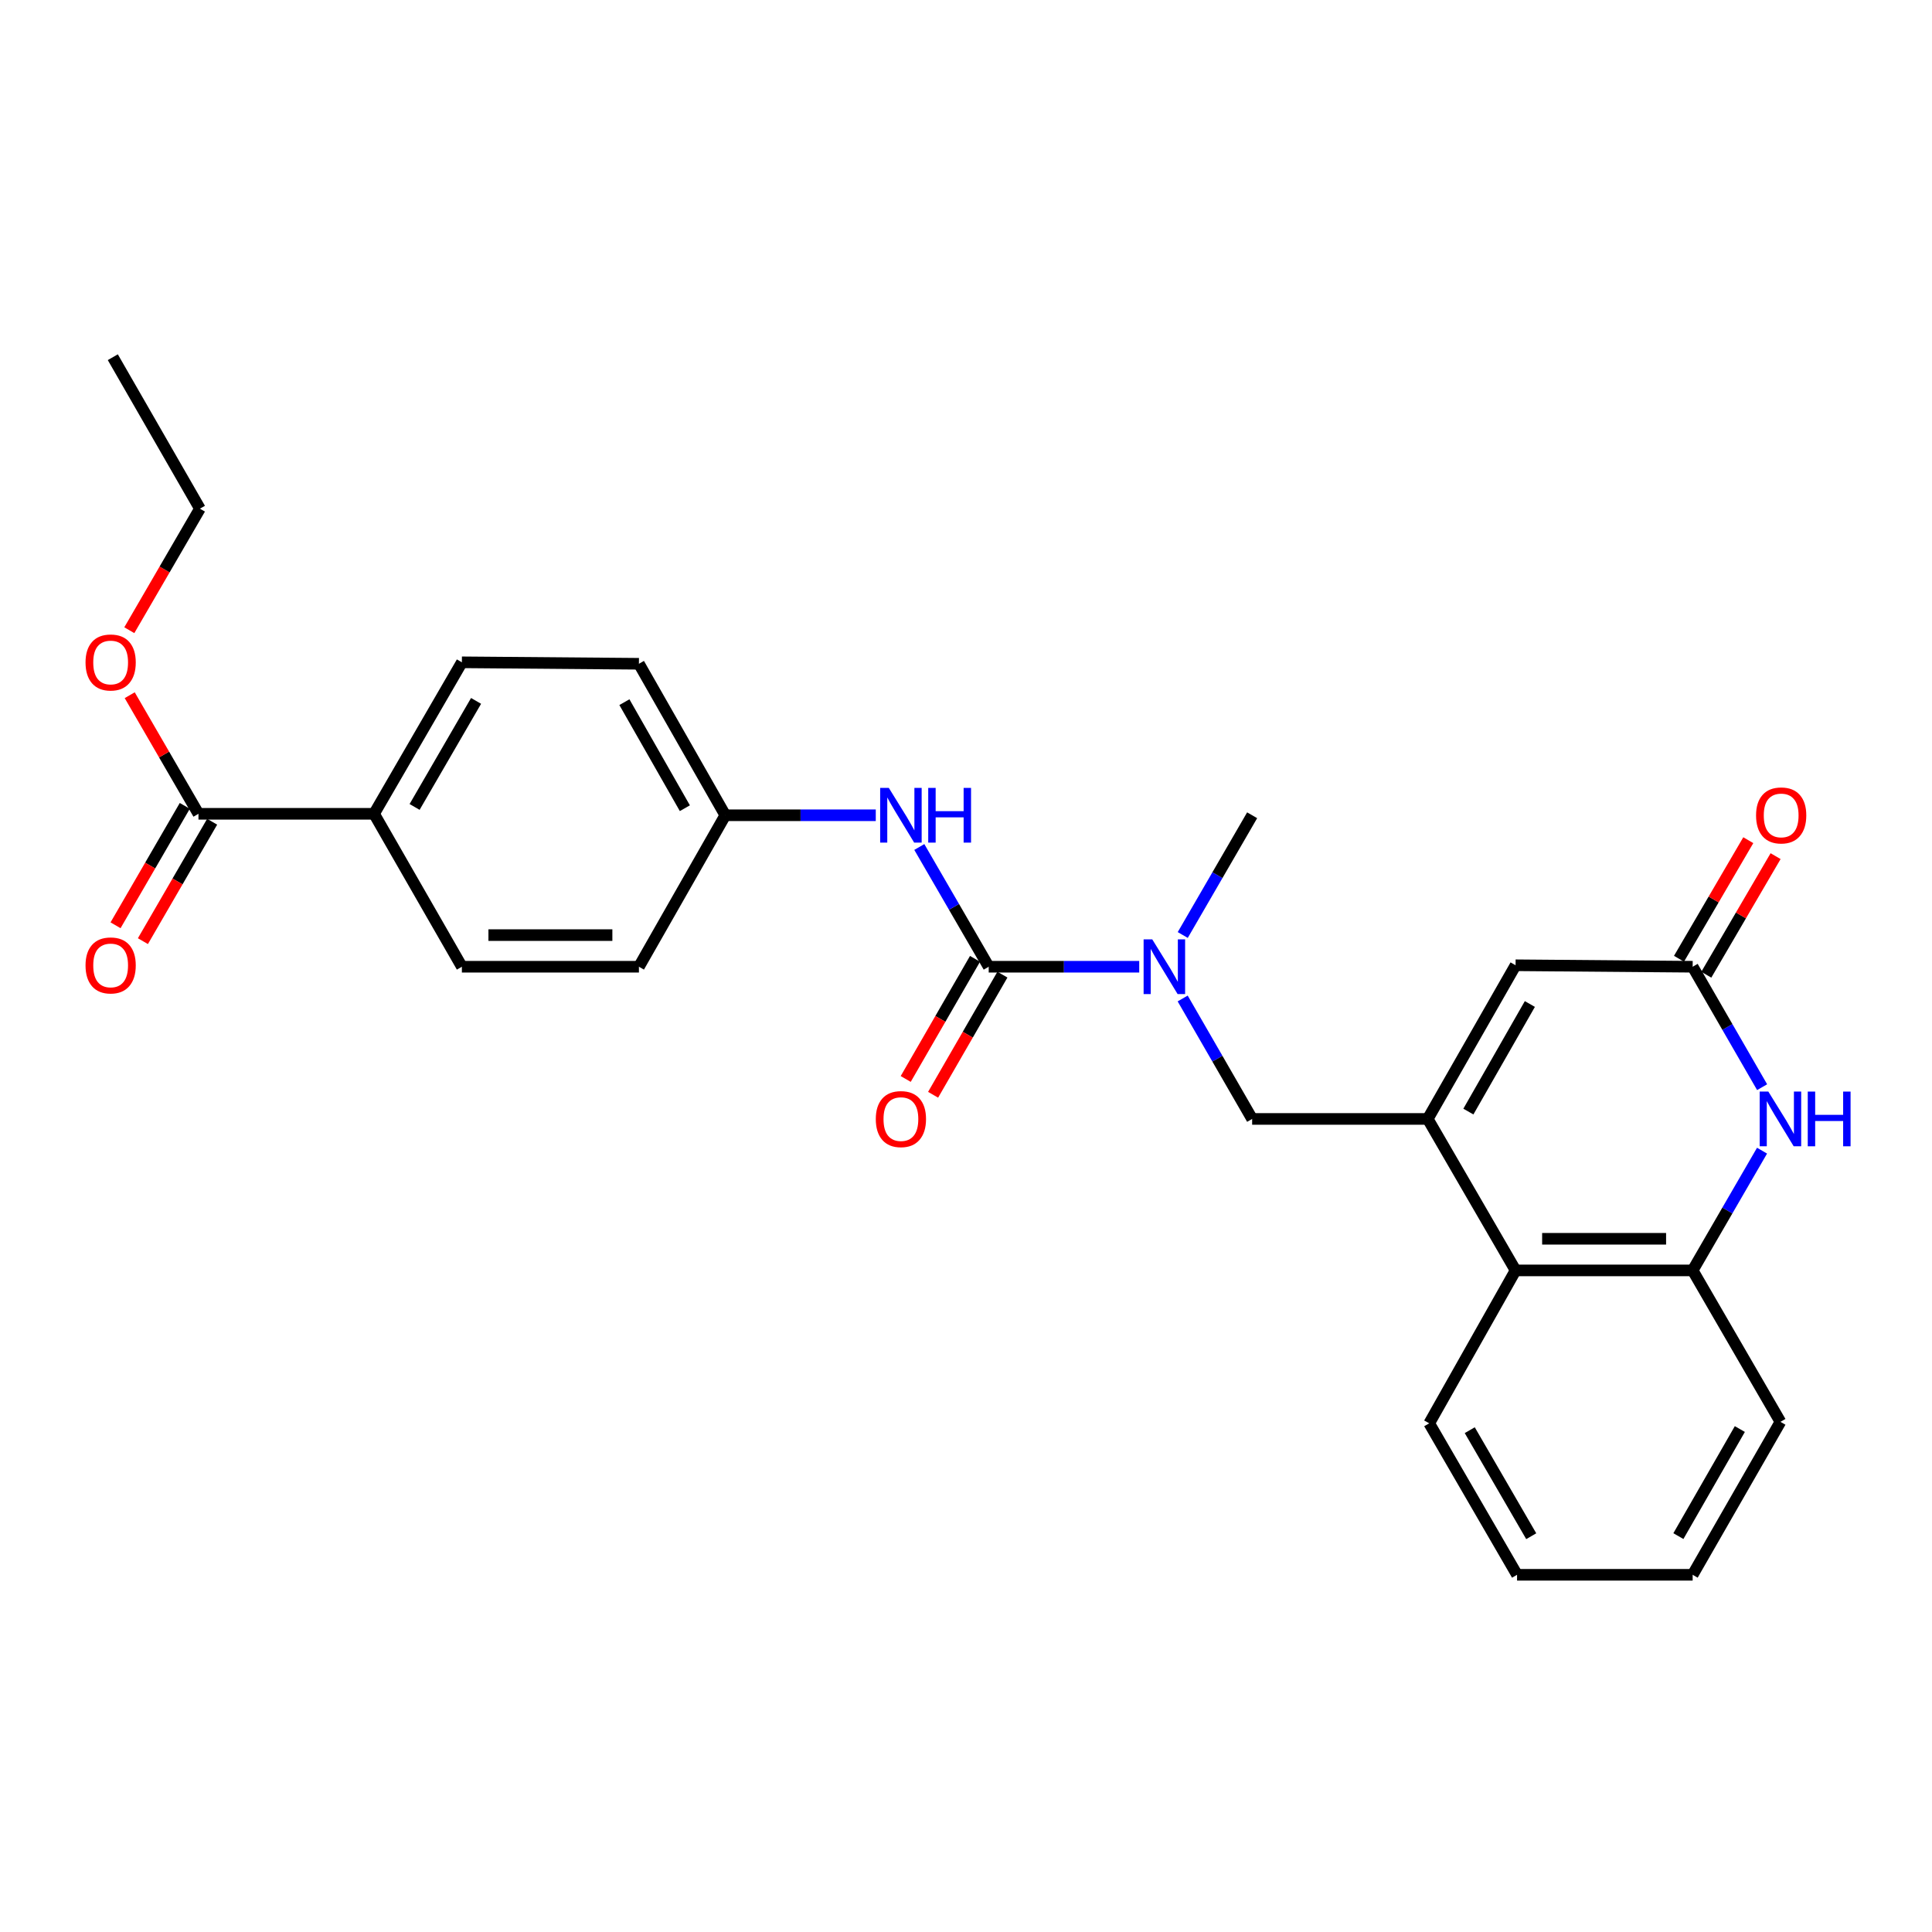 <?xml version='1.0' encoding='iso-8859-1'?>
<svg version='1.1' baseProfile='full'
              xmlns='http://www.w3.org/2000/svg'
                      xmlns:rdkit='http://www.rdkit.org/xml'
                      xmlns:xlink='http://www.w3.org/1999/xlink'
                  xml:space='preserve'
width='1000px' height='1000px' viewBox='0 0 1000 1000'>
<!-- END OF HEADER -->
<rect style='opacity:1.0;fill:#FFFFFF;stroke:none' width='1000' height='1000' x='0' y='0'> </rect>
<path class='bond-3' d='M 738.997,579.158 L 784.46,499.618' style='fill:none;fill-rule:evenodd;stroke:#000000;stroke-width:6px;stroke-linecap:butt;stroke-linejoin:miter;stroke-opacity:1' />
<path class='bond-3' d='M 760.029,575.35 L 791.853,519.672' style='fill:none;fill-rule:evenodd;stroke:#000000;stroke-width:6px;stroke-linecap:butt;stroke-linejoin:miter;stroke-opacity:1' />
<path class='bond-5' d='M 738.997,579.158 L 784.46,657.561' style='fill:none;fill-rule:evenodd;stroke:#000000;stroke-width:6px;stroke-linecap:butt;stroke-linejoin:miter;stroke-opacity:1' />
<path class='bond-7' d='M 738.997,579.158 L 648.108,579.158' style='fill:none;fill-rule:evenodd;stroke:#000000;stroke-width:6px;stroke-linecap:butt;stroke-linejoin:miter;stroke-opacity:1' />
<path class='bond-0' d='M 511.755,500.382 L 550.707,500.382' style='fill:none;fill-rule:evenodd;stroke:#000000;stroke-width:6px;stroke-linecap:butt;stroke-linejoin:miter;stroke-opacity:1' />
<path class='bond-0' d='M 550.707,500.382 L 589.659,500.382' style='fill:none;fill-rule:evenodd;stroke:#0000FF;stroke-width:6px;stroke-linecap:butt;stroke-linejoin:miter;stroke-opacity:1' />
<path class='bond-8' d='M 511.755,500.382 L 493.793,469.393' style='fill:none;fill-rule:evenodd;stroke:#000000;stroke-width:6px;stroke-linecap:butt;stroke-linejoin:miter;stroke-opacity:1' />
<path class='bond-8' d='M 493.793,469.393 L 475.831,438.405' style='fill:none;fill-rule:evenodd;stroke:#0000FF;stroke-width:6px;stroke-linecap:butt;stroke-linejoin:miter;stroke-opacity:1' />
<path class='bond-11' d='M 504.665,496.292 L 486.729,527.383' style='fill:none;fill-rule:evenodd;stroke:#000000;stroke-width:6px;stroke-linecap:butt;stroke-linejoin:miter;stroke-opacity:1' />
<path class='bond-11' d='M 486.729,527.383 L 468.793,558.474' style='fill:none;fill-rule:evenodd;stroke:#FF0000;stroke-width:6px;stroke-linecap:butt;stroke-linejoin:miter;stroke-opacity:1' />
<path class='bond-11' d='M 518.845,504.472 L 500.909,535.563' style='fill:none;fill-rule:evenodd;stroke:#000000;stroke-width:6px;stroke-linecap:butt;stroke-linejoin:miter;stroke-opacity:1' />
<path class='bond-11' d='M 500.909,535.563 L 482.973,566.654' style='fill:none;fill-rule:evenodd;stroke:#FF0000;stroke-width:6px;stroke-linecap:butt;stroke-linejoin:miter;stroke-opacity:1' />
<path class='bond-1' d='M 912.03,595.583 L 894.072,626.572' style='fill:none;fill-rule:evenodd;stroke:#0000FF;stroke-width:6px;stroke-linecap:butt;stroke-linejoin:miter;stroke-opacity:1' />
<path class='bond-1' d='M 894.072,626.572 L 876.114,657.561' style='fill:none;fill-rule:evenodd;stroke:#000000;stroke-width:6px;stroke-linecap:butt;stroke-linejoin:miter;stroke-opacity:1' />
<path class='bond-27' d='M 912.071,562.724 L 894.092,531.553' style='fill:none;fill-rule:evenodd;stroke:#0000FF;stroke-width:6px;stroke-linecap:butt;stroke-linejoin:miter;stroke-opacity:1' />
<path class='bond-27' d='M 894.092,531.553 L 876.114,500.382' style='fill:none;fill-rule:evenodd;stroke:#000000;stroke-width:6px;stroke-linecap:butt;stroke-linejoin:miter;stroke-opacity:1' />
<path class='bond-2' d='M 876.114,500.382 L 784.46,499.618' style='fill:none;fill-rule:evenodd;stroke:#000000;stroke-width:6px;stroke-linecap:butt;stroke-linejoin:miter;stroke-opacity:1' />
<path class='bond-12' d='M 883.18,504.512 L 901.113,473.825' style='fill:none;fill-rule:evenodd;stroke:#000000;stroke-width:6px;stroke-linecap:butt;stroke-linejoin:miter;stroke-opacity:1' />
<path class='bond-12' d='M 901.113,473.825 L 919.046,443.139' style='fill:none;fill-rule:evenodd;stroke:#FF0000;stroke-width:6px;stroke-linecap:butt;stroke-linejoin:miter;stroke-opacity:1' />
<path class='bond-12' d='M 869.047,496.252 L 886.979,465.566' style='fill:none;fill-rule:evenodd;stroke:#000000;stroke-width:6px;stroke-linecap:butt;stroke-linejoin:miter;stroke-opacity:1' />
<path class='bond-12' d='M 886.979,465.566 L 904.912,434.88' style='fill:none;fill-rule:evenodd;stroke:#FF0000;stroke-width:6px;stroke-linecap:butt;stroke-linejoin:miter;stroke-opacity:1' />
<path class='bond-4' d='M 876.114,657.561 L 784.46,657.561' style='fill:none;fill-rule:evenodd;stroke:#000000;stroke-width:6px;stroke-linecap:butt;stroke-linejoin:miter;stroke-opacity:1' />
<path class='bond-4' d='M 862.366,641.191 L 798.208,641.191' style='fill:none;fill-rule:evenodd;stroke:#000000;stroke-width:6px;stroke-linecap:butt;stroke-linejoin:miter;stroke-opacity:1' />
<path class='bond-20' d='M 876.114,657.561 L 921.549,735.945' style='fill:none;fill-rule:evenodd;stroke:#000000;stroke-width:6px;stroke-linecap:butt;stroke-linejoin:miter;stroke-opacity:1' />
<path class='bond-22' d='M 784.46,657.561 L 739.761,736.709' style='fill:none;fill-rule:evenodd;stroke:#000000;stroke-width:6px;stroke-linecap:butt;stroke-linejoin:miter;stroke-opacity:1' />
<path class='bond-6' d='M 612.15,516.815 L 630.129,547.987' style='fill:none;fill-rule:evenodd;stroke:#0000FF;stroke-width:6px;stroke-linecap:butt;stroke-linejoin:miter;stroke-opacity:1' />
<path class='bond-6' d='M 630.129,547.987 L 648.108,579.158' style='fill:none;fill-rule:evenodd;stroke:#000000;stroke-width:6px;stroke-linecap:butt;stroke-linejoin:miter;stroke-opacity:1' />
<path class='bond-21' d='M 612.191,483.957 L 630.149,452.968' style='fill:none;fill-rule:evenodd;stroke:#0000FF;stroke-width:6px;stroke-linecap:butt;stroke-linejoin:miter;stroke-opacity:1' />
<path class='bond-21' d='M 630.149,452.968 L 648.108,421.979' style='fill:none;fill-rule:evenodd;stroke:#000000;stroke-width:6px;stroke-linecap:butt;stroke-linejoin:miter;stroke-opacity:1' />
<path class='bond-14' d='M 453.298,421.979 L 414.355,421.979' style='fill:none;fill-rule:evenodd;stroke:#0000FF;stroke-width:6px;stroke-linecap:butt;stroke-linejoin:miter;stroke-opacity:1' />
<path class='bond-14' d='M 414.355,421.979 L 375.412,421.979' style='fill:none;fill-rule:evenodd;stroke:#000000;stroke-width:6px;stroke-linecap:butt;stroke-linejoin:miter;stroke-opacity:1' />
<path class='bond-9' d='M 102.725,421.224 L 193.615,421.224' style='fill:none;fill-rule:evenodd;stroke:#000000;stroke-width:6px;stroke-linecap:butt;stroke-linejoin:miter;stroke-opacity:1' />
<path class='bond-13' d='M 95.644,417.119 L 77.726,448.023' style='fill:none;fill-rule:evenodd;stroke:#000000;stroke-width:6px;stroke-linecap:butt;stroke-linejoin:miter;stroke-opacity:1' />
<path class='bond-13' d='M 77.726,448.023 L 59.807,478.927' style='fill:none;fill-rule:evenodd;stroke:#FF0000;stroke-width:6px;stroke-linecap:butt;stroke-linejoin:miter;stroke-opacity:1' />
<path class='bond-13' d='M 109.806,425.33 L 91.887,456.234' style='fill:none;fill-rule:evenodd;stroke:#000000;stroke-width:6px;stroke-linecap:butt;stroke-linejoin:miter;stroke-opacity:1' />
<path class='bond-13' d='M 91.887,456.234 L 73.969,487.138' style='fill:none;fill-rule:evenodd;stroke:#FF0000;stroke-width:6px;stroke-linecap:butt;stroke-linejoin:miter;stroke-opacity:1' />
<path class='bond-17' d='M 102.725,421.224 L 84.933,390.531' style='fill:none;fill-rule:evenodd;stroke:#000000;stroke-width:6px;stroke-linecap:butt;stroke-linejoin:miter;stroke-opacity:1' />
<path class='bond-17' d='M 84.933,390.531 L 67.141,359.838' style='fill:none;fill-rule:evenodd;stroke:#FF0000;stroke-width:6px;stroke-linecap:butt;stroke-linejoin:miter;stroke-opacity:1' />
<path class='bond-10' d='M 193.615,421.224 L 239.069,342.812' style='fill:none;fill-rule:evenodd;stroke:#000000;stroke-width:6px;stroke-linecap:butt;stroke-linejoin:miter;stroke-opacity:1' />
<path class='bond-10' d='M 214.595,417.672 L 246.413,362.784' style='fill:none;fill-rule:evenodd;stroke:#000000;stroke-width:6px;stroke-linecap:butt;stroke-linejoin:miter;stroke-opacity:1' />
<path class='bond-29' d='M 193.615,421.224 L 239.069,500.382' style='fill:none;fill-rule:evenodd;stroke:#000000;stroke-width:6px;stroke-linecap:butt;stroke-linejoin:miter;stroke-opacity:1' />
<path class='bond-18' d='M 375.412,421.979 L 330.704,500.382' style='fill:none;fill-rule:evenodd;stroke:#000000;stroke-width:6px;stroke-linecap:butt;stroke-linejoin:miter;stroke-opacity:1' />
<path class='bond-19' d='M 375.412,421.979 L 330.704,343.567' style='fill:none;fill-rule:evenodd;stroke:#000000;stroke-width:6px;stroke-linecap:butt;stroke-linejoin:miter;stroke-opacity:1' />
<path class='bond-19' d='M 354.485,418.326 L 323.189,363.437' style='fill:none;fill-rule:evenodd;stroke:#000000;stroke-width:6px;stroke-linecap:butt;stroke-linejoin:miter;stroke-opacity:1' />
<path class='bond-15' d='M 239.069,342.812 L 330.704,343.567' style='fill:none;fill-rule:evenodd;stroke:#000000;stroke-width:6px;stroke-linecap:butt;stroke-linejoin:miter;stroke-opacity:1' />
<path class='bond-16' d='M 239.069,500.382 L 330.704,500.382' style='fill:none;fill-rule:evenodd;stroke:#000000;stroke-width:6px;stroke-linecap:butt;stroke-linejoin:miter;stroke-opacity:1' />
<path class='bond-16' d='M 252.814,484.012 L 316.959,484.012' style='fill:none;fill-rule:evenodd;stroke:#000000;stroke-width:6px;stroke-linecap:butt;stroke-linejoin:miter;stroke-opacity:1' />
<path class='bond-23' d='M 66.929,326.193 L 85.204,294.742' style='fill:none;fill-rule:evenodd;stroke:#FF0000;stroke-width:6px;stroke-linecap:butt;stroke-linejoin:miter;stroke-opacity:1' />
<path class='bond-23' d='M 85.204,294.742 L 103.48,263.291' style='fill:none;fill-rule:evenodd;stroke:#000000;stroke-width:6px;stroke-linecap:butt;stroke-linejoin:miter;stroke-opacity:1' />
<path class='bond-28' d='M 921.549,735.945 L 876.114,815.112' style='fill:none;fill-rule:evenodd;stroke:#000000;stroke-width:6px;stroke-linecap:butt;stroke-linejoin:miter;stroke-opacity:1' />
<path class='bond-28' d='M 900.536,739.672 L 868.731,795.089' style='fill:none;fill-rule:evenodd;stroke:#000000;stroke-width:6px;stroke-linecap:butt;stroke-linejoin:miter;stroke-opacity:1' />
<path class='bond-26' d='M 739.761,736.709 L 785.224,815.112' style='fill:none;fill-rule:evenodd;stroke:#000000;stroke-width:6px;stroke-linecap:butt;stroke-linejoin:miter;stroke-opacity:1' />
<path class='bond-26' d='M 760.742,740.258 L 792.566,795.14' style='fill:none;fill-rule:evenodd;stroke:#000000;stroke-width:6px;stroke-linecap:butt;stroke-linejoin:miter;stroke-opacity:1' />
<path class='bond-25' d='M 103.48,263.291 L 58.39,184.888' style='fill:none;fill-rule:evenodd;stroke:#000000;stroke-width:6px;stroke-linecap:butt;stroke-linejoin:miter;stroke-opacity:1' />
<path class='bond-24' d='M 876.114,815.112 L 785.224,815.112' style='fill:none;fill-rule:evenodd;stroke:#000000;stroke-width:6px;stroke-linecap:butt;stroke-linejoin:miter;stroke-opacity:1' />
<path  class='atom-2' d='M 915.289 564.998
L 924.569 579.998
Q 925.489 581.478, 926.969 584.158
Q 928.449 586.838, 928.529 586.998
L 928.529 564.998
L 932.289 564.998
L 932.289 593.318
L 928.409 593.318
L 918.449 576.918
Q 917.289 574.998, 916.049 572.798
Q 914.849 570.598, 914.489 569.918
L 914.489 593.318
L 910.809 593.318
L 910.809 564.998
L 915.289 564.998
' fill='#0000FF'/>
<path  class='atom-2' d='M 935.689 564.998
L 939.529 564.998
L 939.529 577.038
L 954.009 577.038
L 954.009 564.998
L 957.849 564.998
L 957.849 593.318
L 954.009 593.318
L 954.009 580.238
L 939.529 580.238
L 939.529 593.318
L 935.689 593.318
L 935.689 564.998
' fill='#0000FF'/>
<path  class='atom-7' d='M 596.412 486.222
L 605.692 501.222
Q 606.612 502.702, 608.092 505.382
Q 609.572 508.062, 609.652 508.222
L 609.652 486.222
L 613.412 486.222
L 613.412 514.542
L 609.532 514.542
L 599.572 498.142
Q 598.412 496.222, 597.172 494.022
Q 595.972 491.822, 595.612 491.142
L 595.612 514.542
L 591.932 514.542
L 591.932 486.222
L 596.412 486.222
' fill='#0000FF'/>
<path  class='atom-9' d='M 460.05 407.819
L 469.33 422.819
Q 470.25 424.299, 471.73 426.979
Q 473.21 429.659, 473.29 429.819
L 473.29 407.819
L 477.05 407.819
L 477.05 436.139
L 473.17 436.139
L 463.21 419.739
Q 462.05 417.819, 460.81 415.619
Q 459.61 413.419, 459.25 412.739
L 459.25 436.139
L 455.57 436.139
L 455.57 407.819
L 460.05 407.819
' fill='#0000FF'/>
<path  class='atom-9' d='M 480.45 407.819
L 484.29 407.819
L 484.29 419.859
L 498.77 419.859
L 498.77 407.819
L 502.61 407.819
L 502.61 436.139
L 498.77 436.139
L 498.77 423.059
L 484.29 423.059
L 484.29 436.139
L 480.45 436.139
L 480.45 407.819
' fill='#0000FF'/>
<path  class='atom-12' d='M 453.31 579.238
Q 453.31 572.438, 456.67 568.638
Q 460.03 564.838, 466.31 564.838
Q 472.59 564.838, 475.95 568.638
Q 479.31 572.438, 479.31 579.238
Q 479.31 586.118, 475.91 590.038
Q 472.51 593.918, 466.31 593.918
Q 460.07 593.918, 456.67 590.038
Q 453.31 586.158, 453.31 579.238
M 466.31 590.718
Q 470.63 590.718, 472.95 587.838
Q 475.31 584.918, 475.31 579.238
Q 475.31 573.678, 472.95 570.878
Q 470.63 568.038, 466.31 568.038
Q 461.99 568.038, 459.63 570.838
Q 457.31 573.638, 457.31 579.238
Q 457.31 584.958, 459.63 587.838
Q 461.99 590.718, 466.31 590.718
' fill='#FF0000'/>
<path  class='atom-13' d='M 908.931 422.059
Q 908.931 415.259, 912.291 411.459
Q 915.651 407.659, 921.931 407.659
Q 928.211 407.659, 931.571 411.459
Q 934.931 415.259, 934.931 422.059
Q 934.931 428.939, 931.531 432.859
Q 928.131 436.739, 921.931 436.739
Q 915.691 436.739, 912.291 432.859
Q 908.931 428.979, 908.931 422.059
M 921.931 433.539
Q 926.251 433.539, 928.571 430.659
Q 930.931 427.739, 930.931 422.059
Q 930.931 416.499, 928.571 413.699
Q 926.251 410.859, 921.931 410.859
Q 917.611 410.859, 915.251 413.659
Q 912.931 416.459, 912.931 422.059
Q 912.931 427.779, 915.251 430.659
Q 917.611 433.539, 921.931 433.539
' fill='#FF0000'/>
<path  class='atom-14' d='M 44.271 499.698
Q 44.271 492.898, 47.631 489.098
Q 50.991 485.298, 57.271 485.298
Q 63.551 485.298, 66.911 489.098
Q 70.271 492.898, 70.271 499.698
Q 70.271 506.578, 66.871 510.498
Q 63.471 514.378, 57.271 514.378
Q 51.031 514.378, 47.631 510.498
Q 44.271 506.618, 44.271 499.698
M 57.271 511.178
Q 61.591 511.178, 63.911 508.298
Q 66.271 505.378, 66.271 499.698
Q 66.271 494.138, 63.911 491.338
Q 61.591 488.498, 57.271 488.498
Q 52.951 488.498, 50.591 491.298
Q 48.271 494.098, 48.271 499.698
Q 48.271 505.418, 50.591 508.298
Q 52.951 511.178, 57.271 511.178
' fill='#FF0000'/>
<path  class='atom-18' d='M 44.271 342.892
Q 44.271 336.092, 47.631 332.292
Q 50.991 328.492, 57.271 328.492
Q 63.551 328.492, 66.911 332.292
Q 70.271 336.092, 70.271 342.892
Q 70.271 349.772, 66.871 353.692
Q 63.471 357.572, 57.271 357.572
Q 51.031 357.572, 47.631 353.692
Q 44.271 349.812, 44.271 342.892
M 57.271 354.372
Q 61.591 354.372, 63.911 351.492
Q 66.271 348.572, 66.271 342.892
Q 66.271 337.332, 63.911 334.532
Q 61.591 331.692, 57.271 331.692
Q 52.951 331.692, 50.591 334.492
Q 48.271 337.292, 48.271 342.892
Q 48.271 348.612, 50.591 351.492
Q 52.951 354.372, 57.271 354.372
' fill='#FF0000'/>
</svg>

